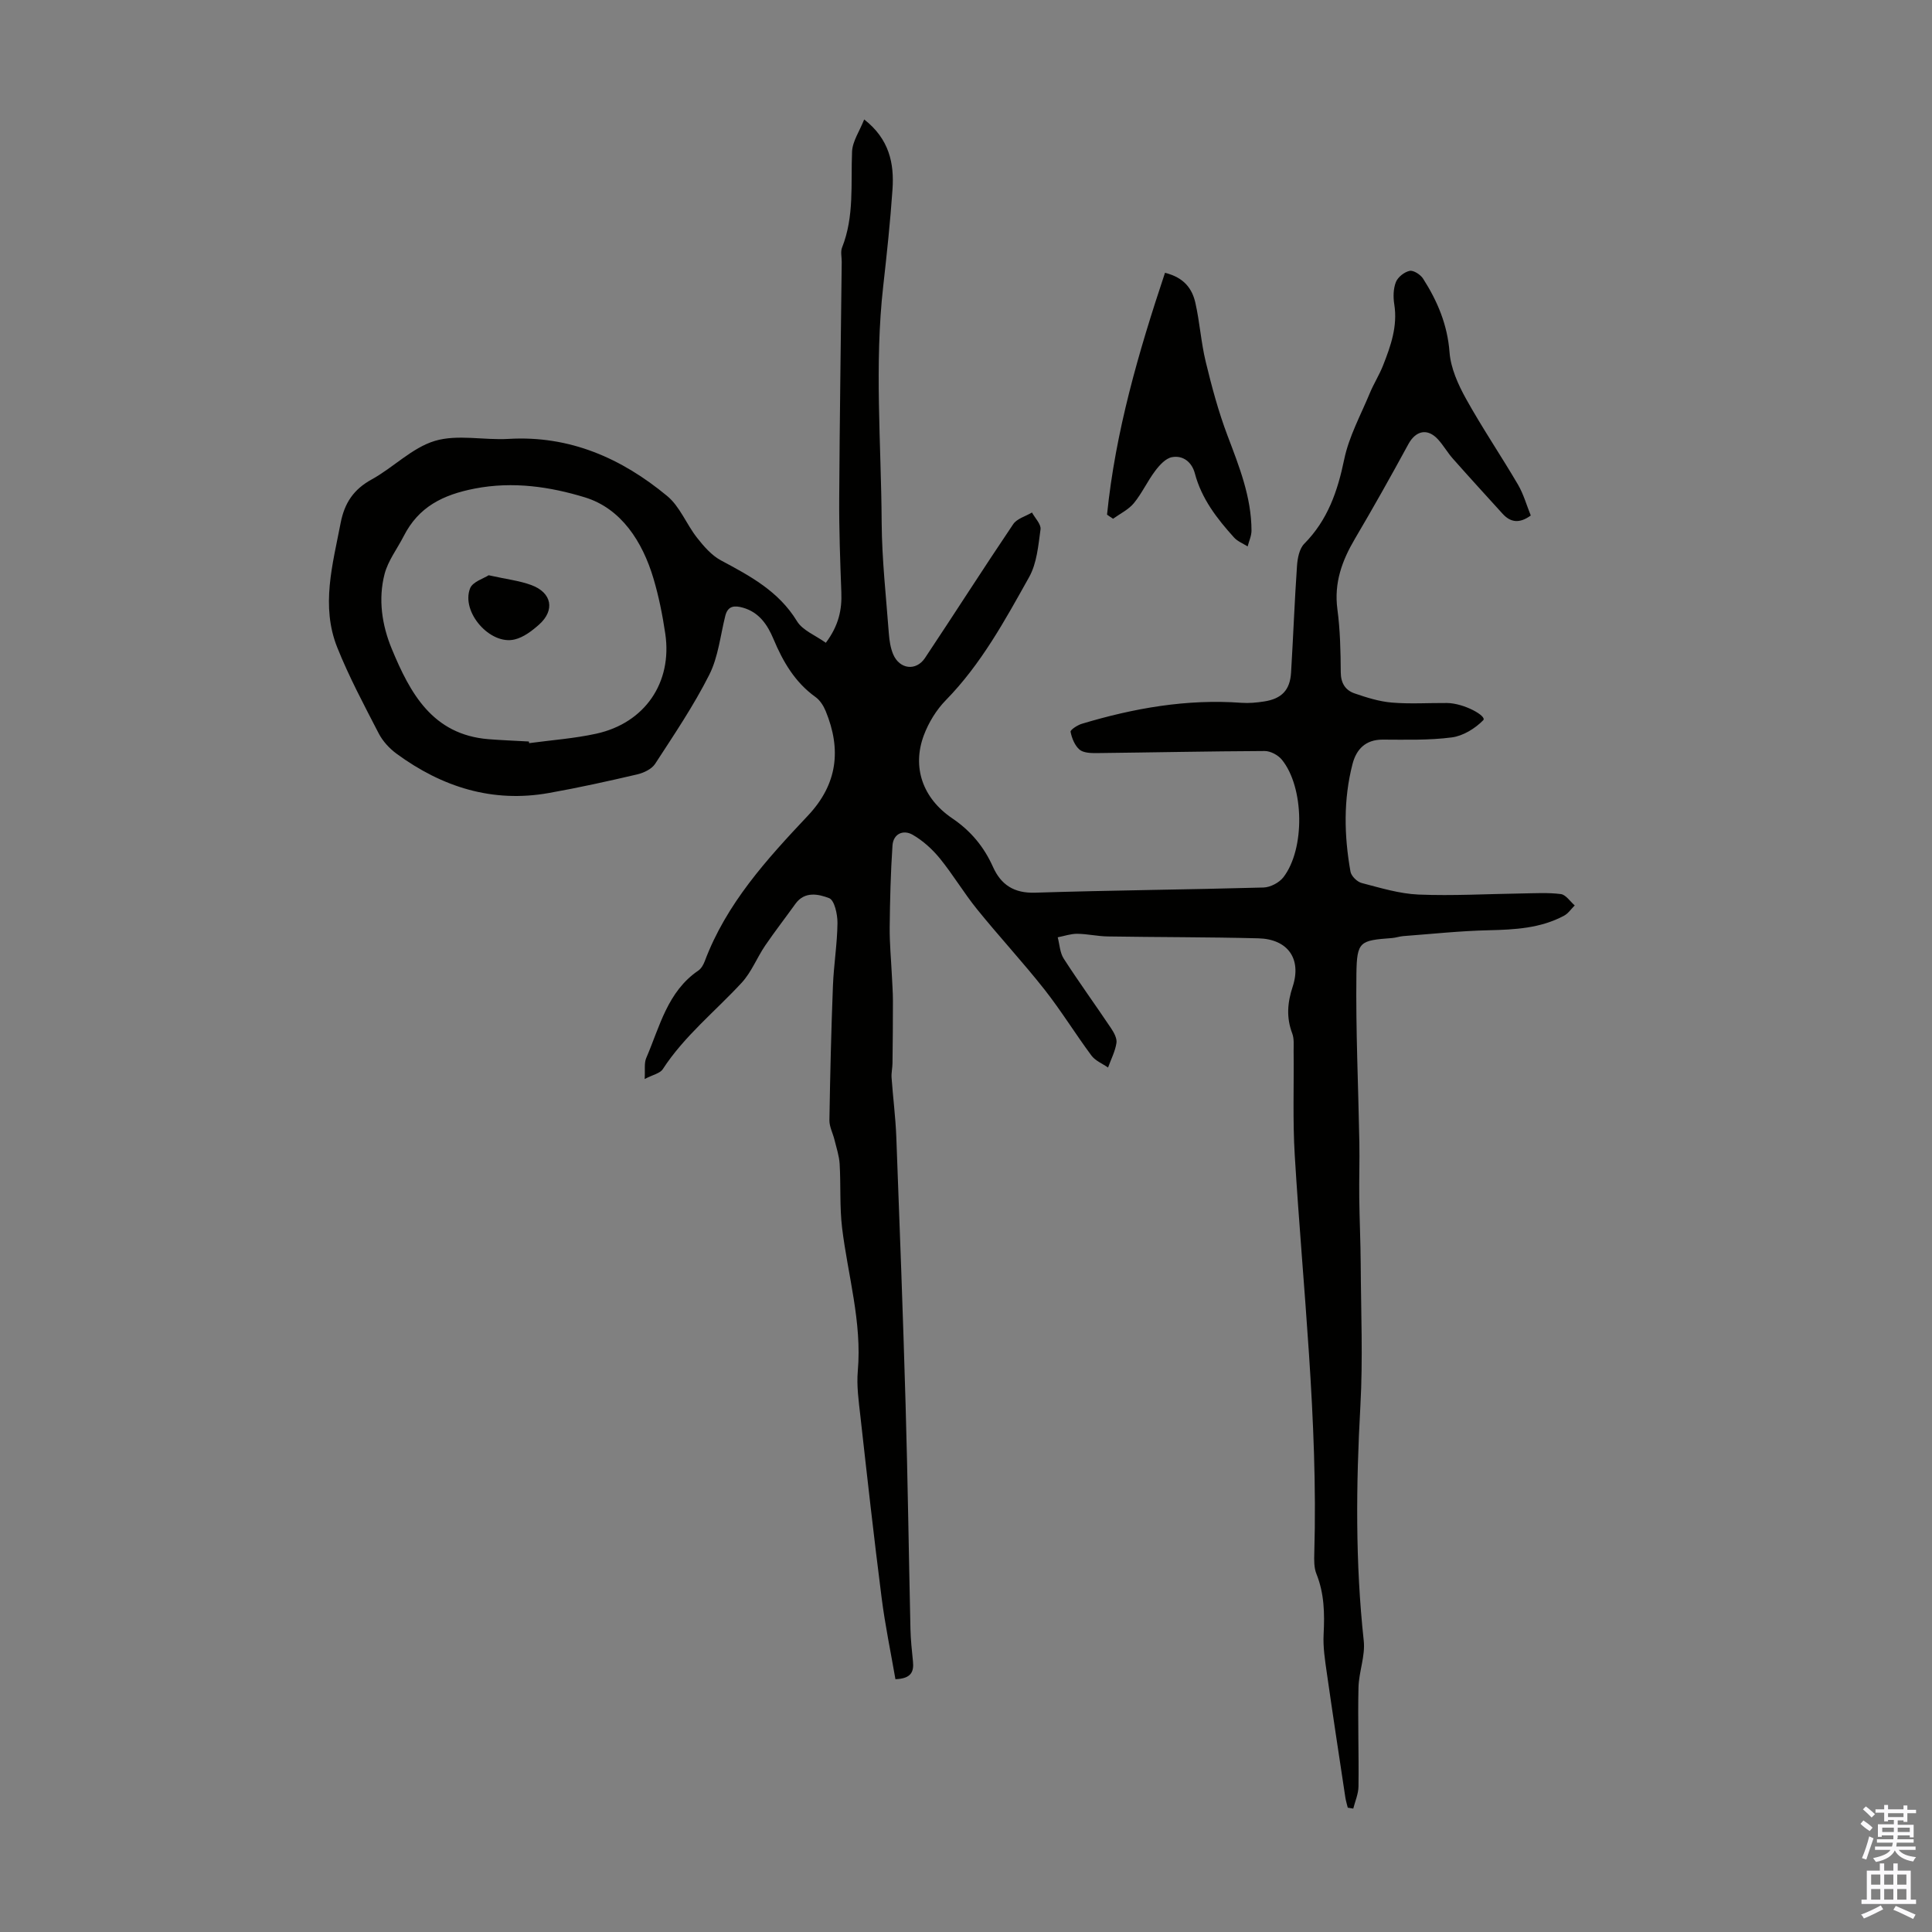 <svg enable-background="new 0 0 400 400" viewBox="0 0 400 400" xmlns="http://www.w3.org/2000/svg"><rect x="0" y="0" width="400" height="400" fill="#808080" stroke="none"/><g fill="#010100"><path d="m170.98 133.08c2.69-3.6 3.35-6.87 3.21-10.45-.24-6.46-.48-12.92-.44-19.38.09-16.33.34-32.67.52-49 .01-1.01-.28-2.13.07-3 2.56-6.44 1.79-13.18 2.07-19.85.09-2.16 1.56-4.25 2.51-6.67 5.2 4.06 6.24 9.1 5.86 14.51-.46 6.68-1.17 13.35-1.92 20.01-1.84 16.3-.42 32.62-.32 48.93.05 7.68.92 15.37 1.49 23.04.11 1.43.34 2.93.89 4.24 1.32 3.11 4.74 3.54 6.59.77 6.13-9.2 12.07-18.53 18.26-27.7.78-1.16 2.57-1.63 3.89-2.42.63 1.16 1.91 2.42 1.77 3.48-.46 3.36-.76 7.03-2.36 9.89-5.01 8.96-9.93 18.01-17.24 25.48-1.97 2.01-3.58 4.65-4.57 7.3-2.44 6.55-.27 12.98 5.87 17.15 3.87 2.62 6.58 5.89 8.46 10.08 1.65 3.68 4.34 5.47 8.71 5.33 15.76-.5 31.54-.63 47.3-1.07 1.41-.04 3.24-1 4.11-2.12 4.53-5.88 4.32-18.69-.33-24.36-.78-.95-2.34-1.78-3.53-1.78-11.63.05-23.25.3-34.88.43-1.19.01-2.7-.05-3.49-.74-.97-.85-1.57-2.35-1.83-3.67-.08-.4 1.43-1.39 2.34-1.66 10.78-3.24 21.73-5.17 33.06-4.34 1.55.11 3.14-.04 4.68-.28 3.63-.56 5.35-2.36 5.57-5.96.45-7.37.72-14.75 1.23-22.12.11-1.57.48-3.54 1.5-4.57 4.86-4.91 6.91-10.87 8.28-17.5.98-4.71 3.41-9.13 5.28-13.65.81-1.96 1.97-3.78 2.75-5.75 1.6-4.06 3.05-8.14 2.33-12.67-.24-1.51-.21-3.24.34-4.62.41-1.03 1.76-2.09 2.85-2.31.8-.16 2.24.77 2.78 1.62 2.97 4.64 5.04 9.53 5.47 15.23.25 3.29 1.77 6.67 3.41 9.63 3.36 6.05 7.26 11.8 10.76 17.77 1.16 1.98 1.78 4.26 2.65 6.4-2.32 1.68-4.16 1.48-5.84-.37-3.44-3.79-6.89-7.56-10.28-11.39-1.11-1.25-1.95-2.75-3.07-3.98-2.19-2.41-4.62-1.85-6.16.98-3.57 6.57-7.23 13.09-11.03 19.53-2.69 4.55-4.38 9.16-3.66 14.62.58 4.31.67 8.71.7 13.06.01 2.26.96 3.73 2.86 4.38 2.5.86 5.1 1.68 7.71 1.9 3.78.32 7.6.06 11.41.09 3.58.03 8.33 2.73 7.52 3.56-1.67 1.71-4.16 3.25-6.49 3.56-4.72.62-9.55.47-14.34.46-3.54-.01-5.44 2-6.23 5.03-1.91 7.37-1.75 14.85-.43 22.29.16.93 1.38 2.13 2.33 2.37 3.88 1.01 7.81 2.22 11.77 2.39 7.13.29 14.29-.13 21.44-.23 2.68-.04 5.39-.21 8.02.13 1.04.14 1.92 1.53 2.87 2.35-.73.72-1.34 1.66-2.2 2.12-4.88 2.62-10.2 2.89-15.63 3.02-5.9.13-11.78.77-17.67 1.21-.77.06-1.53.34-2.31.4-6.68.51-7.3.64-7.39 7.47-.15 11.62.4 23.26.61 34.89.07 3.79-.07 7.59-.02 11.38.05 4.57.27 9.13.3 13.7.05 9.83.48 19.69-.07 29.49-.9 16.23-1.06 32.38.7 48.57.34 3.15-1.02 6.45-1.09 9.69-.16 6.82.09 13.65 0 20.48-.02 1.53-.7 3.05-1.08 4.57-.38-.06-.76-.13-1.14-.19-.17-.7-.39-1.4-.5-2.11-1.3-8.6-2.61-17.2-3.84-25.81-.38-2.64-.8-5.33-.66-7.97.22-4.29.15-8.44-1.49-12.52-.52-1.29-.48-2.86-.44-4.3.8-27.59-2.39-54.97-4.05-82.44-.43-7.14-.15-14.32-.23-21.48-.01-1.23.13-2.56-.28-3.65-1.25-3.3-1.02-6.35.09-9.72 1.89-5.78-1.04-9.83-7.09-9.99-10.4-.27-20.81-.22-31.21-.39-2.11-.03-4.21-.53-6.32-.55-1.34-.01-2.69.47-4.03.73.39 1.48.45 3.18 1.24 4.41 3.14 4.87 6.55 9.56 9.78 14.38.61.91 1.29 2.13 1.14 3.09-.27 1.74-1.13 3.39-1.74 5.08-1.16-.81-2.64-1.4-3.44-2.48-3.33-4.49-6.27-9.28-9.72-13.67-4.48-5.68-9.42-11-13.97-16.63-2.73-3.37-4.96-7.16-7.7-10.52-1.56-1.91-3.51-3.68-5.64-4.9-1.91-1.09-3.99-.22-4.16 2.23-.38 5.64-.52 11.3-.58 16.95-.03 3.3.29 6.6.45 9.9.08 1.77.22 3.54.22 5.31.01 4.31-.04 8.62-.09 12.93-.01.99-.26 1.99-.19 2.97.29 4.09.82 8.17.98 12.26.7 18.43 1.39 36.86 1.92 55.29.45 15.55.66 31.1 1.01 46.65.05 2.23.3 4.46.52 6.68.21 2.09-.32 3.55-3.63 3.67-.96-5.55-2.14-11.18-2.86-16.86-1.6-12.53-3-25.08-4.4-37.63-.35-3.1-.8-6.26-.53-9.34.88-10.11-2.05-19.74-3.25-29.58-.53-4.38-.25-8.85-.51-13.27-.1-1.68-.67-3.34-1.07-5-.33-1.36-1.07-2.71-1.05-4.06.15-9.27.37-18.55.73-27.82.17-4.34.89-8.66.94-12.99.02-1.8-.62-4.74-1.73-5.16-2.12-.81-5.04-1.52-6.97 1.17-2.08 2.9-4.28 5.73-6.29 8.68-1.69 2.5-2.82 5.46-4.82 7.64-5.48 5.94-11.88 11.03-16.36 17.92-.56.87-2.03 1.14-3.75 2.04.12-1.89-.14-3.28.33-4.36 2.8-6.49 4.38-13.74 10.79-18.1.6-.41 1.04-1.2 1.31-1.9 4.47-11.94 12.85-21.13 21.37-30.17 6.15-6.53 6.95-13.7 3.68-21.65-.45-1.09-1.18-2.25-2.11-2.91-4.27-3.06-6.74-7.33-8.71-12.03-1.24-2.95-2.98-5.53-6.33-6.47-1.68-.47-3.09-.44-3.63 1.67-1.03 4.1-1.46 8.53-3.32 12.22-3.23 6.4-7.29 12.41-11.21 18.44-.7 1.08-2.33 1.86-3.67 2.18-6.08 1.42-12.18 2.77-18.32 3.86-11.7 2.09-22.12-1.23-31.53-8.12-1.49-1.09-2.88-2.6-3.72-4.23-3.02-5.85-6.14-11.69-8.58-17.79-3.42-8.57-.95-17.16.7-25.74.8-4.14 2.67-6.97 6.42-9.03 4.5-2.47 8.37-6.57 13.1-7.99 4.69-1.4 10.14-.11 15.23-.41 12.68-.75 23.41 4 32.86 11.82 2.64 2.18 3.99 5.86 6.19 8.65 1.4 1.78 3.01 3.65 4.96 4.69 6.04 3.23 11.94 6.38 15.72 12.57 1.15 1.91 3.77 2.9 5.98 4.48zm-61.49 20.44c.02.11.05.23.07.34 4.64-.63 9.34-.96 13.9-1.96 10.05-2.21 15.77-10.58 14.28-20.69-.57-3.86-1.34-7.72-2.45-11.45-2.27-7.63-6.68-14.49-14.2-16.79-7.14-2.18-14.83-3.36-22.78-1.82-6.66 1.29-11.64 3.8-14.72 9.84-1.34 2.62-3.25 5.09-3.97 7.86-1.35 5.22-.54 10.57 1.48 15.46 3.8 9.18 8.42 17.78 20.02 18.73 2.79.22 5.58.32 8.37.48z"/><path d="m229.2 106.55c1.74-17.17 6.51-33.61 12-50.07 4 .99 5.64 3.34 6.29 6.22.91 4.02 1.17 8.19 2.14 12.19 1.25 5.16 2.63 10.33 4.51 15.29 2.42 6.4 4.95 12.71 4.97 19.67 0 1.09-.52 2.19-.8 3.28-.95-.6-2.08-1.04-2.81-1.84-3.53-3.91-6.73-8.02-8.12-13.29-.61-2.3-2.42-3.78-4.74-3.35-1.3.24-2.58 1.65-3.47 2.84-1.61 2.13-2.73 4.63-4.42 6.69-1.11 1.34-2.85 2.17-4.3 3.22-.43-.27-.84-.56-1.25-.85z"/><path d="m101.17 119.1c3.67.82 6.38 1.12 8.86 2.04 4.24 1.58 4.91 5.2 1.58 8.17-1.46 1.3-3.21 2.64-5.05 3.08-5.07 1.24-11.16-5.68-9.23-10.59.54-1.36 2.82-2.03 3.84-2.7z"/></g><path d="m385.2 377.6.6-.7c.6.4 1.3.9 1.9 1.5l-.6.7c-.8-.5-1.4-1-1.9-1.5zm.3 7.1c.6-1.4 1.1-2.9 1.5-4.5.3.1.6.3.9.4-.5 1.4-1 2.9-1.5 4.4zm.2-10.1.6-.6c.7.5 1.3 1.1 1.9 1.6l-.7.7c-.6-.6-1.2-1.2-1.8-1.7zm8.4-.8h.8v.9h1.8v.7h-1.8v1.8h-.8v-.3h-1.2v.9h3.3v2.6h-.8v-.4h-2.5c0 .3 0 .6-.1.8h3.4v.7h-3.5c0 .3-.1.6-.1.8h4v.7h-3.5c.7.9 1.9 1.3 3.6 1.5-.2.2-.4.5-.6.9-1.9-.3-3.2-1.1-3.8-2.3-.5 1.1-1.8 2-3.9 2.4-.2-.3-.4-.5-.6-.8 1.9-.4 3.1-.9 3.6-1.7h-3.2v-.7h3.5c.1-.2.1-.5.2-.8h-3.3v-.7h3.4c0-.2 0-.5 0-.8h-2.4v.3h-.8v-2.6h3.3v-.9h-1.2v.3h-.8v-1.8h-1.8v-.7h1.8v-.9h.8v.9h3.2zm-4.4 5.5h2.4c0-.3 0-.6 0-.9h-2.4zm1.2-3.1h3.2v-.8h-3.2zm4.4 2.2h-2.4v.9h2.5v-.9z" fill="#fbfafc"/><path d="m389.2 385.8h.9v1.5h1.9v-1.5h.9v1.5h2.7v6h1.1v.9h-11.3v-.9h1.1v-6h2.7zm.2 8.7.5.8c-1.2.6-2.5 1.3-4 1.9-.2-.3-.3-.6-.6-.8 1.6-.6 3-1.3 4.1-1.9zm-2-4.3h1.9v-2.1h-1.9zm0 3.1h1.9v-2.2h-1.9zm2.7-3.1h1.9v-2.1h-1.9zm0 3.1h1.9v-2.2h-1.9zm2.4 1.3c1.4.6 2.7 1.2 4.1 1.8l-.5.9c-1.5-.7-2.8-1.4-4.1-1.9zm2.2-6.5h-1.9v2.1h1.9zm-1.9 5.2h1.9v-2.2h-1.9z" fill="#fbfafc"/></svg>